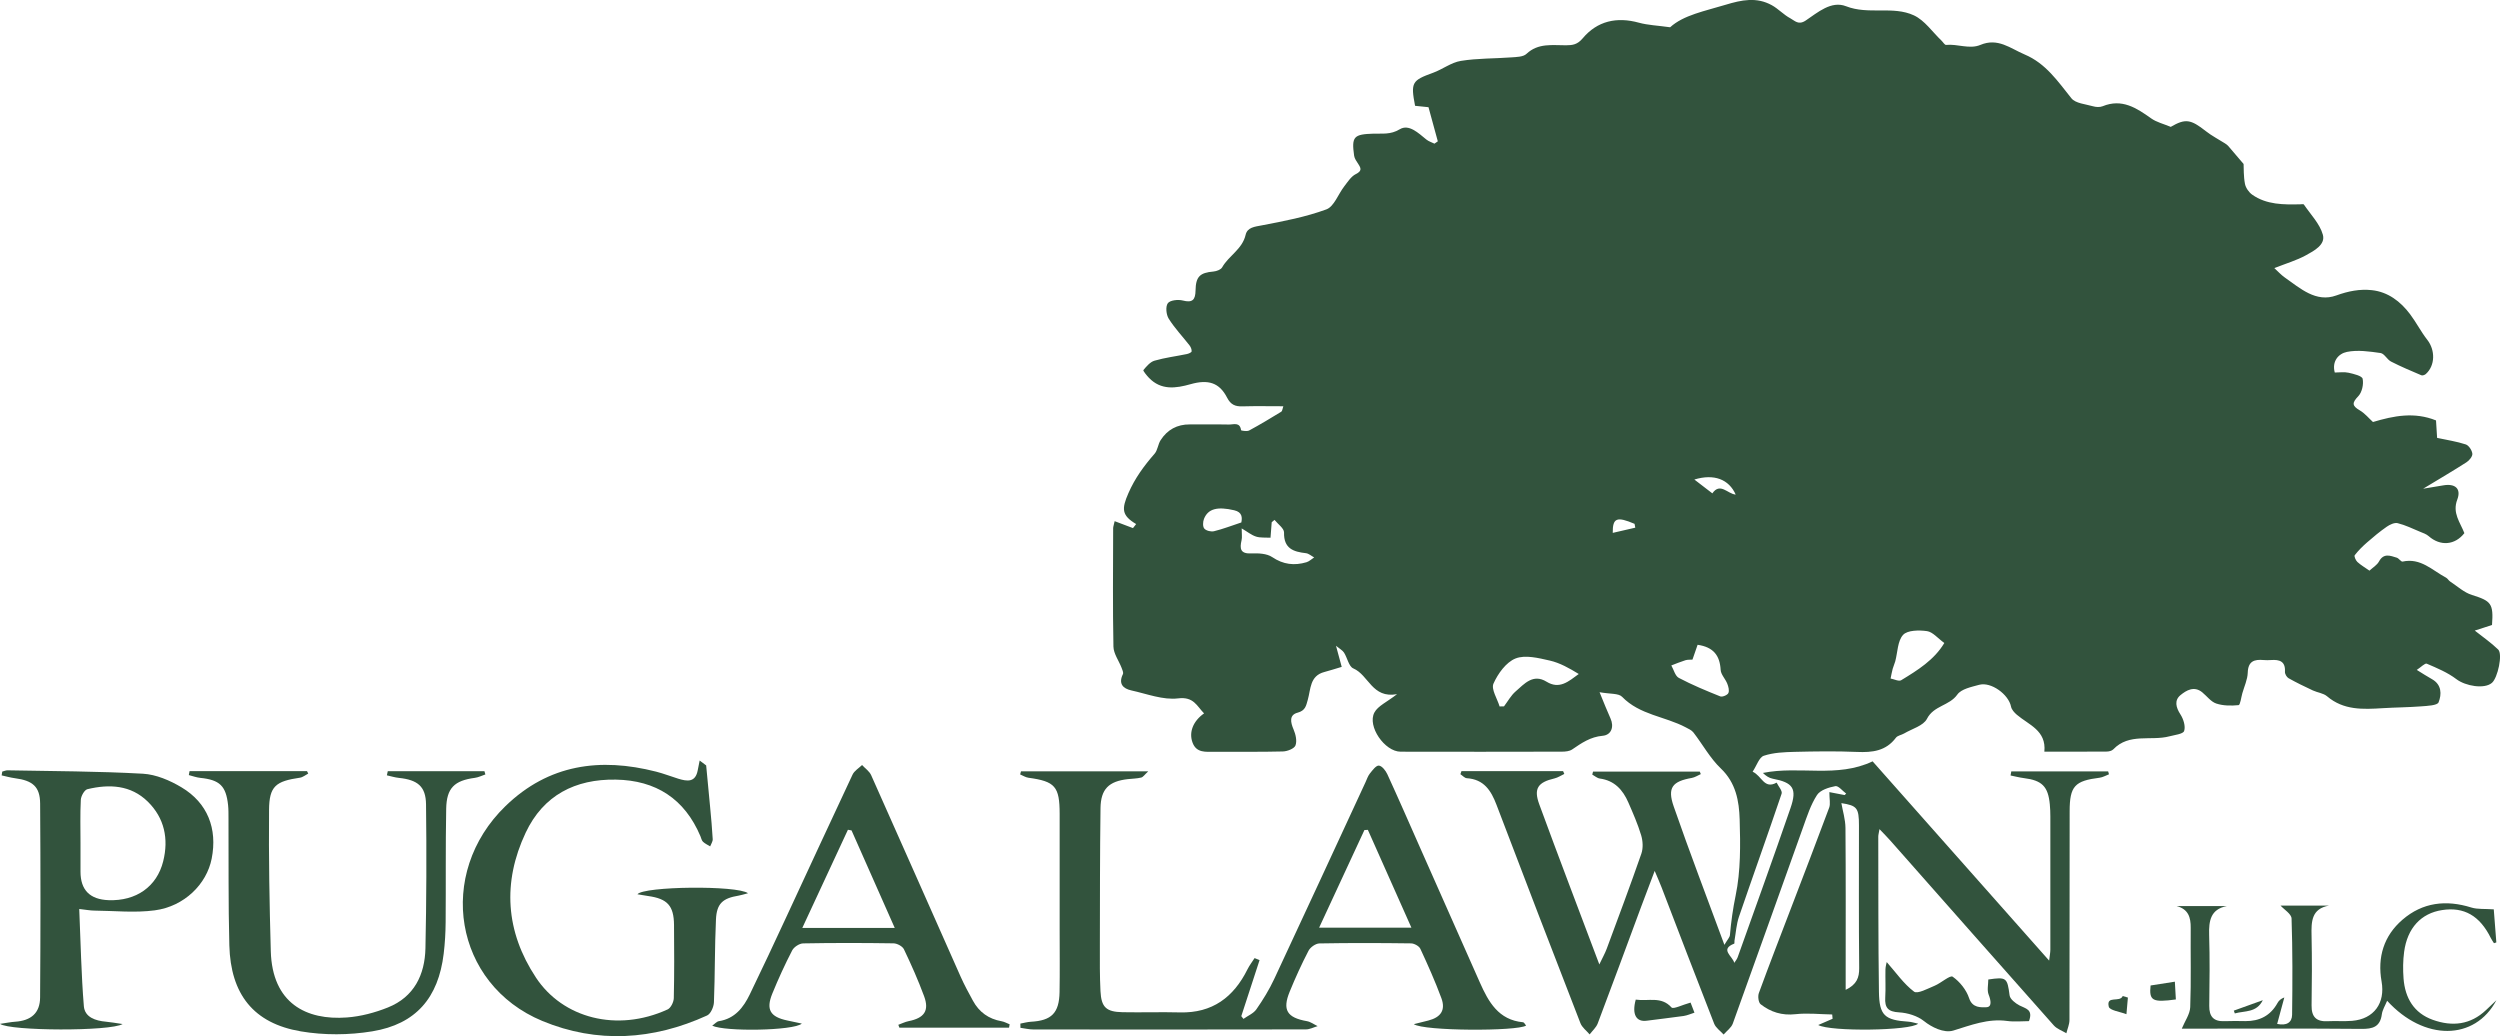 <?xml version="1.0" encoding="UTF-8"?>
<svg id="a" data-name="Layer 1" xmlns="http://www.w3.org/2000/svg" viewBox="0 0 1354.05 561.22">
  <path d="M791.57,417.66h55.04c.22.51.44,1.01.65,1.52-1.75.82-3.43,1.97-5.27,2.41-9.02,2.11-11.45,5.44-8.28,14.08,10.45,28.5,21.3,56.86,32.52,86.68,1.73-3.64,3.08-6,4.01-8.51,6.35-17.13,12.77-34.23,18.76-51.49,1.03-2.98.82-6.86-.11-9.94-1.83-6.09-4.41-11.97-6.96-17.81-2.96-6.79-7.49-11.86-15.43-12.93-1.44-.19-2.74-1.41-4.1-2.15.14-.53.29-1.06.43-1.59h57.82c.18.45.36.89.54,1.34-1.62.71-3.17,1.77-4.86,2.07-10.51,1.85-13.36,5.24-9.83,15.4,8.54,24.64,17.89,49.01,27.47,75.01,1.66-2.86,2.89-4.04,3-5.33.64-7.22,1.61-14.25,3.1-21.43,2.76-13.31,2.58-27.42,2.17-41.15-.3-9.94-1.99-19.81-10.21-27.64-5.82-5.55-9.82-12.99-14.81-19.45-.97-1.26-2.69-2.02-4.17-2.8-11.25-5.96-24.93-6.69-34.5-16.56-1.93-1.98-6.48-1.43-12.19-2.48,2.47,5.97,4.07,10.14,5.92,14.2,2.03,4.45.53,8.98-4.25,9.4-6.58.57-11.42,3.92-16.49,7.39-1.46,1-3.7,1.21-5.59,1.21-29.12.07-58.24.09-87.36.02-8.59-.02-18.18-13.8-14.17-21.25,1.91-3.56,6.69-5.57,12.26-9.91-13.61,2.44-15.27-10.34-23.71-13.96-2.44-1.05-3.21-5.73-5.03-8.56-.8-1.24-2.32-2.02-4.33-3.68,1.29,4.77,2.19,8.09,3.09,11.42-3.77,1.12-6.55,2.03-9.37,2.77-8,2.09-7.34,9.32-9.02,15.13-.9,3.1-1.24,5.78-5.51,6.91-4.67,1.24-3.83,5.22-2.15,9.15,1.12,2.62,1.93,6.18,1,8.6-.68,1.75-4.42,3.19-6.83,3.25-12.35.32-24.7.12-37.06.17-4.64.02-9.65.72-11.79-4.81-2.21-5.71.24-11.82,6.18-15.98-3.95-4.02-5.61-9.16-14.03-8.13-8.15,1-16.91-2.44-25.33-4.3-4.57-1.01-7.13-3.64-4.6-8.82.41-.84-.3-2.36-.73-3.47-1.48-3.84-4.32-7.61-4.4-11.46-.42-21.36-.19-42.74-.15-64.11,0-.83.34-1.66.81-3.82,3.29,1.25,6.15,2.33,9.92,3.76-.01.01.86-1.1,1.72-2.19-7.96-4.72-7.88-8.26-4.2-16.71,3.55-8.15,8.47-14.84,14.16-21.35,1.7-1.94,1.85-5.15,3.3-7.39,3.65-5.66,8.95-8.58,15.82-8.52,7.07.06,14.14-.09,21.21.06,2.44.05,5.91-1.51,6.54,3.05.04.29,3.2.8,4.36.18,5.92-3.19,11.68-6.67,17.43-10.18.55-.34.59-1.51,1.1-2.95-7.69,0-14.92-.16-22.14.06-3.92.12-6.37-.9-8.33-4.73-4.2-8.17-10.26-9.97-19.77-7.28-7.98,2.26-15.98,3.42-22.58-3.48-1.22-1.28-3.26-3.81-2.98-4.15,1.68-2.02,3.68-4.42,6.04-5.1,5.71-1.65,11.68-2.38,17.52-3.59.96-.2,2.51-.86,2.57-1.44.11-1.05-.46-2.38-1.15-3.27-3.75-4.82-8.03-9.29-11.25-14.43-1.38-2.19-1.81-6.57-.49-8.38,1.2-1.66,5.58-2.13,8.12-1.47,5.33,1.39,6.8-.48,6.89-5.4.13-7.61,2.37-9.66,9.74-10.31,1.66-.15,3.97-1.01,4.68-2.27,3.58-6.33,10.91-9.79,12.7-17.58.94-4.12,4.93-4.41,8.89-5.17,11.77-2.24,23.68-4.52,34.85-8.63,4.18-1.54,6.4-8.25,9.68-12.47,1.88-2.42,3.7-5.37,6.26-6.64,3.37-1.68,2.9-3.09,1.34-5.48-.92-1.4-2.03-2.92-2.25-4.5-1.47-10.42-.15-11.59,10.53-11.93,4.69-.15,9.18.66,14.16-2.36,4.96-3.02,10.11,2.03,14.42,5.53,1.25,1.02,2.92,1.51,4.4,2.25.61-.42,1.21-.84,1.82-1.26-1.64-6-3.28-12-5.05-18.49-2.22-.23-4.77-.49-7.27-.75-2.43-12.67-1.71-13.74,9.72-17.88,5.15-1.87,9.85-5.6,15.09-6.45,9.01-1.46,18.29-1.22,27.45-1.91,2.77-.21,6.32-.23,8.06-1.88,6.4-6.02,14.04-4.62,21.5-4.66,3.54-.02,6.13-.39,8.95-3.75,7.95-9.47,18.48-11.78,30.49-8.48,4.83,1.33,9.98,1.5,16.89,2.47,7.26-6.61,18.75-8.76,29.99-12.17,8.84-2.68,16.83-4.31,25.06.21,3.58,1.97,6.47,5.22,10.07,7.12,2.32,1.22,4.32,3.87,8.3,1.2,6.5-4.36,13.85-10.89,21.85-7.75,12.19,4.79,25.39-.35,36.77,4.95,5.83,2.72,10,8.99,14.92,13.66.85.81,1.75,2.42,2.49,2.34,6.23-.63,12.69,2.48,18.58,0,9.52-4.01,16.23,1.9,23.96,5.17,11.52,4.87,17.97,14.55,25.34,23.73,2.23,2.78,7.62,3.16,11.66,4.32,1.63.47,3.73.62,5.24,0,10.49-4.3,18.33.91,26.33,6.59,2.93,2.08,6.72,2.96,10.58,4.58,7.89-4.6,10.77-4.18,19.05,2.35,3.16,2.5,6.83,4.36,10.24,6.54.67.43,1.36.9,1.88,1.5,2.48,2.85,4.91,5.75,8.28,9.71.12,2.2-.06,6.57.74,10.75.41,2.16,2.12,4.6,3.95,5.89,7.83,5.49,16.95,5.39,26.02,5.2.66-.01,1.71-.22,1.93.1,3.64,5.38,8.64,10.43,10.3,16.39,1.5,5.4-4.77,8.7-9.14,11.1-5.06,2.78-10.75,4.43-17.15,6.96,1.92,1.75,3.62,3.66,5.66,5.09,8.42,5.89,16.9,13.72,27.92,9.72,6.53-2.37,12.78-3.57,19.25-2.86,8.76.96,15.52,6.12,20.72,13.05,3.33,4.44,5.88,9.48,9.29,13.84,4.39,5.61,4.32,13.94-.78,18.52-.58.52-1.81.95-2.42.69-5.53-2.35-11.09-4.69-16.44-7.43-2.14-1.1-3.61-4.33-5.67-4.62-6.01-.85-12.39-1.79-18.2-.61-4.58.92-8.25,5.09-6.6,11.17,2.45,0,5.06-.43,7.45.11,2.79.63,7.32,1.69,7.65,3.29.62,2.93-.33,7.3-2.36,9.42-3.4,3.56-3.52,5.15.77,7.65,2.79,1.62,4.95,4.32,7.18,6.33,11.33-3.39,22.42-5.58,34.15-.86.19,2.96.4,6.39.59,9.46,5.48,1.18,10.64,1.93,15.52,3.54,1.65.54,3.37,3.19,3.57,5.03.16,1.44-1.64,3.65-3.15,4.62-7.2,4.63-14.61,8.96-23.5,14.34,4.69-.78,7.7-1.23,10.69-1.78,6.62-1.22,10.06,1.72,7.79,7.68-2.76,7.25,1.53,12.21,3.85,18.16-5.09,6.52-12.99,7.22-19.35,1.62-1.26-1.11-3.03-1.7-4.63-2.36-4.01-1.67-7.97-3.62-12.15-4.66-1.73-.43-4.25.77-5.92,1.93-3.72,2.58-7.23,5.5-10.65,8.49-2.42,2.11-4.74,4.41-6.69,6.94-.43.56.54,2.82,1.45,3.66,1.9,1.74,4.19,3.06,6.53,4.7,1.76-1.64,4.08-2.99,5.18-4.99,2.56-4.69,6.12-3.09,9.6-2.04,1.19.36,2.33,2.31,3.18,2.12,9.78-2.17,16.1,4.77,23.53,8.71.86.46,1.38,1.54,2.21,2.08,3.89,2.55,7.53,5.96,11.82,7.3,10.38,3.24,11.73,4.6,10.86,16.25-2.82.91-5.79,1.88-9.34,3.03,4.48,3.56,8.91,6.59,12.69,10.28,2.54,2.48-.25,15.31-3.38,18.02-4.1,3.56-14.38,1.73-19.25-1.98-4.75-3.62-10.5-6.01-16.05-8.39-.97-.42-3.1,1.86-5.42,3.37,3.19,1.95,5.62,3.57,8.16,4.97,5.42,3,5.36,8.28,3.65,12.59-.68,1.72-6.09,1.92-9.39,2.18-6.95.54-13.94.56-20.91.99-10.65.66-21.15,1.19-30.11-6.45-2-1.7-5.16-1.98-7.67-3.15-4.45-2.08-8.89-4.22-13.17-6.63-1.02-.57-2.03-2.33-1.96-3.48.34-5.72-2.97-6.68-7.55-6.36-1.32.09-2.66.12-3.97,0-5.09-.47-8.44.59-8.63,6.85-.12,3.74-1.88,7.43-2.93,11.13-.64,2.26-1.14,6.35-2.02,6.44-4,.4-8.35.38-12.11-.87-2.88-.96-5.06-4-7.58-6.07-4.43-3.63-8.65-1.05-11.8,1.53-3.4,2.8-2.5,6.61-.02,10.43,1.63,2.51,2.87,6.45,2.01,8.98-.57,1.68-5.12,2.13-7.96,2.89-10.05,2.68-21.79-1.95-30.43,7.07-.78.81-2.36,1.18-3.58,1.19-11.01.09-22.01.05-33.74.05,1.15-11.52-8.44-14.48-14.91-20-1.35-1.15-2.82-2.78-3.14-4.4-1.31-6.62-10.84-13.59-17.3-11.8-4.19,1.16-9.65,2.24-11.8,5.29-4.3,6.09-12.75,5.91-16.44,13.12-1.93,3.77-8.07,5.4-12.36,7.93-1.45.86-3.55,1.11-4.45,2.31-5.41,7.23-12.77,8.06-21.08,7.7-11.23-.48-22.5-.32-33.74-.04-5.63.14-11.49.37-16.73,2.11-2.52.84-3.83,5.28-6.06,8.64,5.02,2.24,6.18,9.71,13,5.91.97,2.02,3.22,4.47,2.7,5.99-7.51,22.26-15.48,44.37-23.08,66.6-1.42,4.14-1.68,8.68-2.45,13.04-.1.54.08,1.5-.14,1.58-7.99,3.11-.88,6.76.03,10.41.62-.99,1.44-1.92,1.82-2.99,9.61-26.94,19.33-53.83,28.65-80.87,3.67-10.63,1.31-13.82-9.71-15.89-1.92-.36-3.68-1.55-5.26-3.11,19.73-4,40.16,2.9,59.42-6.28,31.46,35.51,63.12,71.25,95.61,107.92.32-2.76.66-4.35.66-5.95.03-24.02.03-48.04,0-72.06,0-2.2-.08-4.41-.29-6.6-.91-9.72-4.23-13.01-14.05-14.23-2.42-.3-4.81-.94-7.21-1.42.13-.74.26-1.47.39-2.21h52.46c.15.52.31,1.05.46,1.57-1.69.64-3.33,1.63-5.07,1.85-13.47,1.68-16.22,4.56-16.24,18.16-.07,37.69,0,75.37-.1,113.06,0,2.4-1.1,4.79-1.68,7.19-2.3-1.4-5.1-2.34-6.81-4.26-29.57-33.28-59-66.68-88.48-100.04-1.68-1.9-3.48-3.69-5.92-6.26-.35,2.12-.67,3.12-.66,4.12.07,27.98-.04,55.97.36,83.95.18,12.91,3.12,15.38,16.04,16.23,1.59.1,3.15.64,5.19,1.07-3.93,3.86-47.54,4.43-54.12.73,3.03-1.31,5.41-2.35,7.79-3.38-.07-.78-.14-1.55-.21-2.33-6.65-.11-13.37-.88-19.92-.15-7.27.81-13.4-1.14-18.83-5.38-1.22-.95-1.61-4.32-.98-6.06,5.63-15.4,11.57-30.68,17.42-46,6.92-18.13,13.92-36.24,20.67-54.43.76-2.06.1-4.65.1-8.41,1.86.36,5.06.97,8.26,1.59.28-.26.57-.52.85-.78-1.97-1.45-4.22-4.36-5.87-4.05-3.57.67-8.18,2.11-9.94,4.82-3.41,5.25-5.4,11.51-7.55,17.5-12.71,35.41-25.26,70.88-38.05,106.27-.82,2.28-3.28,3.97-4.97,5.94-1.75-1.94-4.23-3.6-5.13-5.88-9.64-24.58-19.03-49.26-28.51-73.91-.9-2.35-1.94-4.65-3.7-8.83-2.92,7.72-5.17,13.59-7.36,19.49-7.81,21.05-15.54,42.13-23.49,63.12-.84,2.22-2.89,3.98-4.38,5.95-1.7-2.01-4.09-3.76-4.99-6.08-15.29-39.39-30.46-78.82-45.47-118.32-2.95-7.75-6.85-13.77-16.06-14.36-1.2-.08-2.32-1.42-3.48-2.18.2-.56.4-1.12.59-1.69ZM999.65,536.12c6-2.9,7.37-6.58,7.32-11.81-.26-25.72-.11-51.45-.12-77.17,0-9.63-1.08-10.81-9.53-12.15.73,4.21,2.18,8.83,2.22,13.45.22,26.6.11,53.21.11,79.81v7.87ZM812.22,382.63c.79-.02,1.59-.03,2.38-.05,2.06-2.72,3.75-5.88,6.28-8.08,4.72-4.09,9.44-9.78,16.77-5.27,6.96,4.28,11.81-.05,17.44-4.18-5.07-3.1-10.21-6.03-15.73-7.28-6.06-1.37-13.27-3.2-18.5-1.13-5.11,2.03-9.56,8.21-11.96,13.61-1.35,3.03,2.05,8.17,3.31,12.36ZM916.69,357.26c-1.26.09-2.63-.04-3.85.34-2.58.8-5.09,1.87-7.62,2.82,1.33,2.32,2.08,5.7,4.08,6.75,7.24,3.81,14.83,6.97,22.44,10.01,1.12.45,3.84-.69,4.37-1.79.64-1.33.04-3.52-.59-5.12-1.01-2.57-3.44-4.91-3.58-7.44-.44-7.83-3.92-12.35-12.48-13.6-.91,2.63-1.81,5.24-2.78,8.02ZM1053.08,348.26c-3.59-2.6-6.27-5.99-9.37-6.43-4.3-.61-10.61-.55-12.96,2.04-3.02,3.31-2.93,9.42-4.24,14.31-.37,1.39-1.03,2.7-1.4,4.09-.46,1.72-.76,3.48-1.13,5.23,1.94.36,4.46,1.69,5.72.93,8.94-5.43,17.89-10.99,23.38-20.16ZM672.52,286.18c0,2.95.32,4.76-.06,6.41-1.08,4.61-.69,7.42,5.29,7.16,3.79-.16,8.38.02,11.3,1.99,6.02,4.04,11.99,4.71,18.55,2.78,1.52-.45,2.79-1.72,4.17-2.61-1.48-.79-2.9-2.11-4.45-2.29-6.85-.78-12.06-2.54-11.86-11.21.05-2.23-3.34-4.55-5.15-6.83-.51.42-1.02.84-1.53,1.26-.2,2.57-.4,5.15-.65,8.39-2.81-.17-5.49.14-7.83-.61-2.5-.8-4.68-2.61-7.8-4.45ZM672.33,282.97c.49-2.48.65-5.56-3.86-6.6-9.13-2.12-14.16-.84-16.36,4.64-.63,1.57-.75,4.22.17,5.29,1.01,1.17,3.65,1.82,5.27,1.42,4.78-1.17,9.4-2.96,14.77-4.74ZM917.69,259.72c3.73,2.86,6.74,5.17,9.75,7.49,4.27-6.13,8.31.36,12.65.67-3.69-8.3-11.7-11.39-22.4-8.16ZM885.7,285.79c-.13-.69-.26-1.38-.39-2.07-9.55-4.04-11.91-3.33-11.82,4.9,4.26-.98,8.24-1.9,12.21-2.82Z" fill="#32533d" stroke-width="0"/>
  <path d="M552.65,554.4c1.9-.34,3.79-.89,5.7-1,11.17-.61,15.33-4.71,15.53-16.07.19-11.01.05-22.03.05-33.04,0-21.15.01-42.3,0-63.45-.01-14.87-2.46-17.63-16.94-19.6-1.54-.21-2.97-1.18-4.46-1.79.15-.56.31-1.12.46-1.67h68.91c-1.91,1.75-2.72,3.1-3.8,3.36-2.33.57-4.8.58-7.21.85-10.32,1.15-14.69,5.36-14.83,15.73-.33,24.89-.3,49.78-.35,74.67-.02,8.15-.08,16.31.33,24.44.44,8.72,3.1,11.22,11.92,11.4,10.36.21,20.73-.16,31.09.11,17.56.45,29.1-8.19,36.62-23.35,1.06-2.13,2.55-4.06,3.84-6.07.9.37,1.79.74,2.69,1.11-3.3,10.11-6.59,20.23-9.89,30.34.39.5.78,1,1.17,1.49,2.37-1.7,5.42-2.93,6.99-5.18,3.63-5.21,7-10.71,9.68-16.45,16.6-35.47,32.98-71.05,49.45-106.59.74-1.6,1.29-3.37,2.37-4.71,1.39-1.73,3.32-4.38,4.84-4.27,1.66.12,3.68,2.7,4.58,4.64,6.06,13.2,11.86,26.51,17.74,39.79,10.79,24.34,21.54,48.7,32.38,73.02,4.68,10.51,10.08,20.33,23.42,21.57.58.05,1.07,1.15,1.63,1.8-4.88,3.14-55.51,3.02-60.81-.78,3.19-.8,5.53-1.36,7.86-1.96,6.81-1.75,9.46-5.68,7.06-12.16-3.36-9.06-7.3-17.92-11.38-26.69-.69-1.49-3.31-2.92-5.06-2.94-16.54-.22-33.08-.28-49.61.03-2.04.04-4.9,2.05-5.88,3.93-3.76,7.21-7.13,14.65-10.22,22.18-4.08,9.96-1.43,14.1,9.34,15.99,2.03.36,3.87,1.77,5.79,2.69-2.12.62-4.24,1.77-6.36,1.77-49.18.1-98.35.09-147.53.04-2.36,0-4.71-.59-7.07-.9-.01-.76-.03-1.51-.04-2.27ZM740.87,449.47l-1.87.09c-8.07,17.4-16.14,34.79-24.54,52.89h49.99c-8.13-18.26-15.86-35.62-23.58-52.97Z" fill="#32533d" stroke-width="0"/>
  <path d="M382.48,414.63c.72,7.59,1.47,15.18,2.16,22.77.52,5.7,1.08,11.39,1.38,17.1.07,1.28-.9,2.61-1.38,3.92-1.31-.81-2.79-1.46-3.88-2.5-.74-.7-.95-1.95-1.38-2.97-8.55-20.28-24.12-30.33-45.86-30.69-21.99-.37-39.27,8.5-48.8,28.73-12.67,26.92-10.9,53.59,5.55,78.48,14.51,21.97,43.85,29.82,71.33,17.26,1.73-.79,3.29-3.99,3.34-6.11.3-13.21.23-26.43.12-39.64-.08-10.39-3.58-14.2-13.9-15.65-1.87-.26-3.72-.61-5.92-.97,3.35-4.34,53.93-4.93,59.9-.57-2.18.56-3.63,1.07-5.13,1.31-8.53,1.4-11.83,4.24-12.23,12.88-.7,14.94-.5,29.93-1.1,44.88-.1,2.5-1.74,6.25-3.71,7.15-29.25,13.35-59.54,15.28-89.2,2.98-47.91-19.86-57.79-79.76-19.96-116.42,23.34-22.61,51.22-26.39,81.59-18.62,4.04,1.03,7.95,2.58,11.95,3.81,4.82,1.48,9.35,2.16,10.57-4.64.31-1.74.68-3.47,1.03-5.2,1.19.9,2.38,1.79,3.57,2.69Z" fill="#32533d" stroke-width="0"/>
  <path d="M1.2,417.92c.96-.24,1.93-.72,2.89-.7,24.44.47,48.91.48,73.3,1.84,7.12.4,14.64,3.62,20.89,7.36,14.19,8.46,19.56,22.42,16.37,38.64-2.73,13.84-14.82,25.86-30.81,28-10.76,1.44-21.87.24-32.82.14-2.13-.02-4.26-.44-8.1-.87.78,18.12,1.09,35.43,2.5,52.65.49,5.98,6.28,7.9,11.97,8.39,2.52.22,5.02.7,9.01,1.27-6.59,4.02-60.93,3.83-66.39-.09,3.46-.5,5.81-1,8.19-1.16,8.57-.57,13.46-4.65,13.52-13.14.26-35.01.26-70.02.02-105.03-.06-9.12-4.02-12.46-13.66-13.72-2.42-.32-4.79-1.01-7.18-1.53.1-.68.21-1.36.31-2.04ZM43.6,456.94c0,5.06,0,10.12,0,15.19q0,14.87,15.23,15.42c14.86.54,26.12-7.26,29.56-21.07,3.03-12.13.7-23.4-8.34-32.29-9.22-9.06-20.87-9.59-32.71-6.75-1.61.39-3.46,3.7-3.57,5.74-.41,7.9-.17,15.84-.17,23.76Z" fill="#32533d" stroke-width="0"/>
  <path d="M210.02,417.68h52.36c.17.59.34,1.19.51,1.78-1.9.63-3.76,1.58-5.71,1.84-11.05,1.47-15.3,5.48-15.51,16.72-.38,20.48-.13,40.97-.3,61.45-.05,5.71-.37,11.44-1.06,17.11-2.87,23.82-15.02,38.12-38.66,42.01-12.6,2.07-26.13,2.16-38.71.02-25.57-4.34-38.02-20.04-38.72-46.56-.61-22.89-.33-45.81-.46-68.72-.01-2.42.03-4.86-.22-7.26-1.13-10.45-4.54-13.68-15.07-14.76-2.1-.22-4.13-.99-6.2-1.51.13-.71.26-1.42.4-2.13h63.62c.22.44.44.87.66,1.31-1.49.77-2.9,2-4.47,2.23-13.14,1.92-16.64,4.6-16.75,17.38-.23,25.52.22,51.07.94,76.59.79,28.22,19.2,37.54,41.22,35.9,7.53-.56,15.22-2.6,22.25-5.43,14.13-5.67,19.98-17.66,20.29-32.06.56-25.98.64-51.97.32-77.95-.12-9.74-4.58-13.25-14.67-14.31-2.2-.23-4.36-.91-6.54-1.39.17-.76.33-1.52.5-2.28Z" fill="#32533d" stroke-width="0"/>
  <path d="M546.52,556.61h-59.4c-.19-.52-.38-1.04-.57-1.56,1.85-.67,3.65-1.59,5.55-1.97,8.49-1.68,11.32-5.64,8.42-13.49-3.19-8.65-6.96-17.12-10.94-25.45-.78-1.64-3.68-3.18-5.62-3.21-16.32-.25-32.65-.28-48.96.03-2.05.04-4.97,1.94-5.93,3.78-3.94,7.61-7.52,15.44-10.76,23.38-3.55,8.69-1.17,12.64,8.09,14.59,2.4.5,4.79,1.02,7.88,1.68-4.3,3.9-41.8,4.46-48.53,1.13,1.44-1.01,2.44-2.25,3.61-2.43,8.66-1.37,13.3-7.4,16.75-14.53,6.73-13.87,13.24-27.84,19.74-41.81,11.98-25.74,23.83-51.54,35.92-77.22.98-2.07,3.38-3.47,5.13-5.18,1.67,1.82,3.97,3.36,4.93,5.49,16.26,36.37,32.32,72.82,48.5,109.22,1.96,4.41,4.3,8.67,6.61,12.92,3.36,6.2,8.53,9.92,15.53,11.15,1.51.26,2.91,1.09,4.37,1.65-.11.61-.22,1.23-.32,1.84ZM461.2,449.76c-.65-.11-1.3-.23-1.95-.34-8.13,17.49-16.25,34.97-24.71,53.17h50.07c-8.04-18.15-15.72-35.49-23.4-52.83Z" fill="#32533d" stroke-width="0"/>
  <path d="M1352.14,541.69c-11.72,22.14-39.28,22.23-59.22.34-1.08,2.66-2.55,4.93-2.87,7.35-.92,6.82-4.92,7.95-11.08,7.89-30.44-.28-60.87-.13-91.31-.13-2.53,0-5.06,0-5.96,0,1.71-4.16,4.43-7.86,4.57-11.65.53-14.31.14-28.64.26-42.97.05-5.64-1.25-10.09-7.6-11.77h27.14c-8.79,1.72-9.79,8-9.55,15.68.4,12.77.22,25.56.06,38.34-.07,5.87,2.4,8.58,8.32,8.31,3.74-.17,7.5-.07,11.25-.03,7.72.07,13.63-2.97,17.43-9.86.69-1.25,1.78-2.27,3.66-2.96-1.26,4.68-2.53,9.35-3.88,14.34,5.12,1.11,8.03-.79,8.09-4.93.23-17.39.29-34.79-.29-52.16-.08-2.49-4.04-4.84-5.98-7.01h26.33c-9.68,1.69-9.68,8.77-9.52,16.36.26,12.56.22,25.12.01,37.68-.1,6.24,2.54,8.92,8.73,8.59,4.4-.23,8.84.16,13.23-.2,11.88-.99,18.03-9.66,15.95-21.33-2.33-13.1,1.21-24.73,11.33-33.45,10.89-9.39,23.59-10.89,37.27-6.6,3.38,1.06,7.22.64,12.17,1,.36,4.57.87,11.24,1.39,17.9-.43.15-.86.29-1.28.44-.58-.95-1.24-1.86-1.73-2.85-5.95-12.04-14.49-16.94-26.38-15.1-11.37,1.75-18.82,9.71-20.55,22.62-.64,4.76-.68,9.69-.31,14.49.82,10.47,5.54,18.63,15.83,22.33,10.5,3.77,20.4,2.74,28.87-5.31,1.88-1.78,3.76-3.56,5.64-5.34Z" fill="#32533d" stroke-width="0"/>
  <path d="M1021.9,521.09c4.99,5.66,9.18,11.76,14.78,16,1.87,1.41,7.46-1.67,11.15-3.19,3.5-1.45,8.37-5.88,9.77-4.9,3.87,2.7,7.43,7.15,8.91,11.64,1.8,5.44,6.5,4.94,9.26,4.9,3.26-.04,2.54-3.74,1.32-6.82-.95-2.41-.19-5.5-.19-8.2,9.93-1.48,10.27-.94,11.54,8.6.27,2.06,3.14,4.28,5.34,5.44,3.24,1.71,7.55,2.07,5.16,8.51-3.68,0-7.83.46-11.84-.09-10.34-1.42-19.64,2.28-29.14,5.19-5.13,1.57-11.86-1.9-15.85-5.1-3.57-2.86-8.91-4.49-13.58-4.75-5.93-.33-7.77-2.5-7.44-8.02.3-5.04,0-10.12.11-15.18.04-1.68.56-3.34.68-4.01Z" fill="#32533d" stroke-width="0"/>
  <path d="M885.95,541.41c6.82,1.03,13.77-1.98,19.38,4.25.97,1.08,5.93-1.44,10.32-2.64.41,1.06,1.25,3.26,2.1,5.46-1.97.62-3.89,1.51-5.91,1.8-6.63.96-13.3,1.65-19.94,2.56-5.72.79-8.14-3.45-5.95-11.43Z" fill="#32533d" stroke-width="0"/>
  <path d="M1164.79,533.76c4.43-.69,8.42-1.32,13.16-2.06.19,3.37.36,6.51.54,9.62-12.65,1.75-14.57.69-13.69-7.56Z" fill="#32533d" stroke-width="0"/>
  <path d="M1152.51,540.3c-.26,3-.53,6.01-.79,9.01-3.34-1.31-9.08-2.05-9.56-4.05-1.54-6.37,6.01-2.07,7.56-5.79.93.28,1.86.56,2.79.83Z" fill="#32533d" stroke-width="0"/>
  <path d="M1225.58,541.73c-3.41,6.9-9.79,5.64-15.16,7.16-.18-.5-.37-1.01-.55-1.51,5.24-1.88,10.48-3.77,15.71-5.65Z" fill="#32533d" stroke-width="0"/>
</svg>